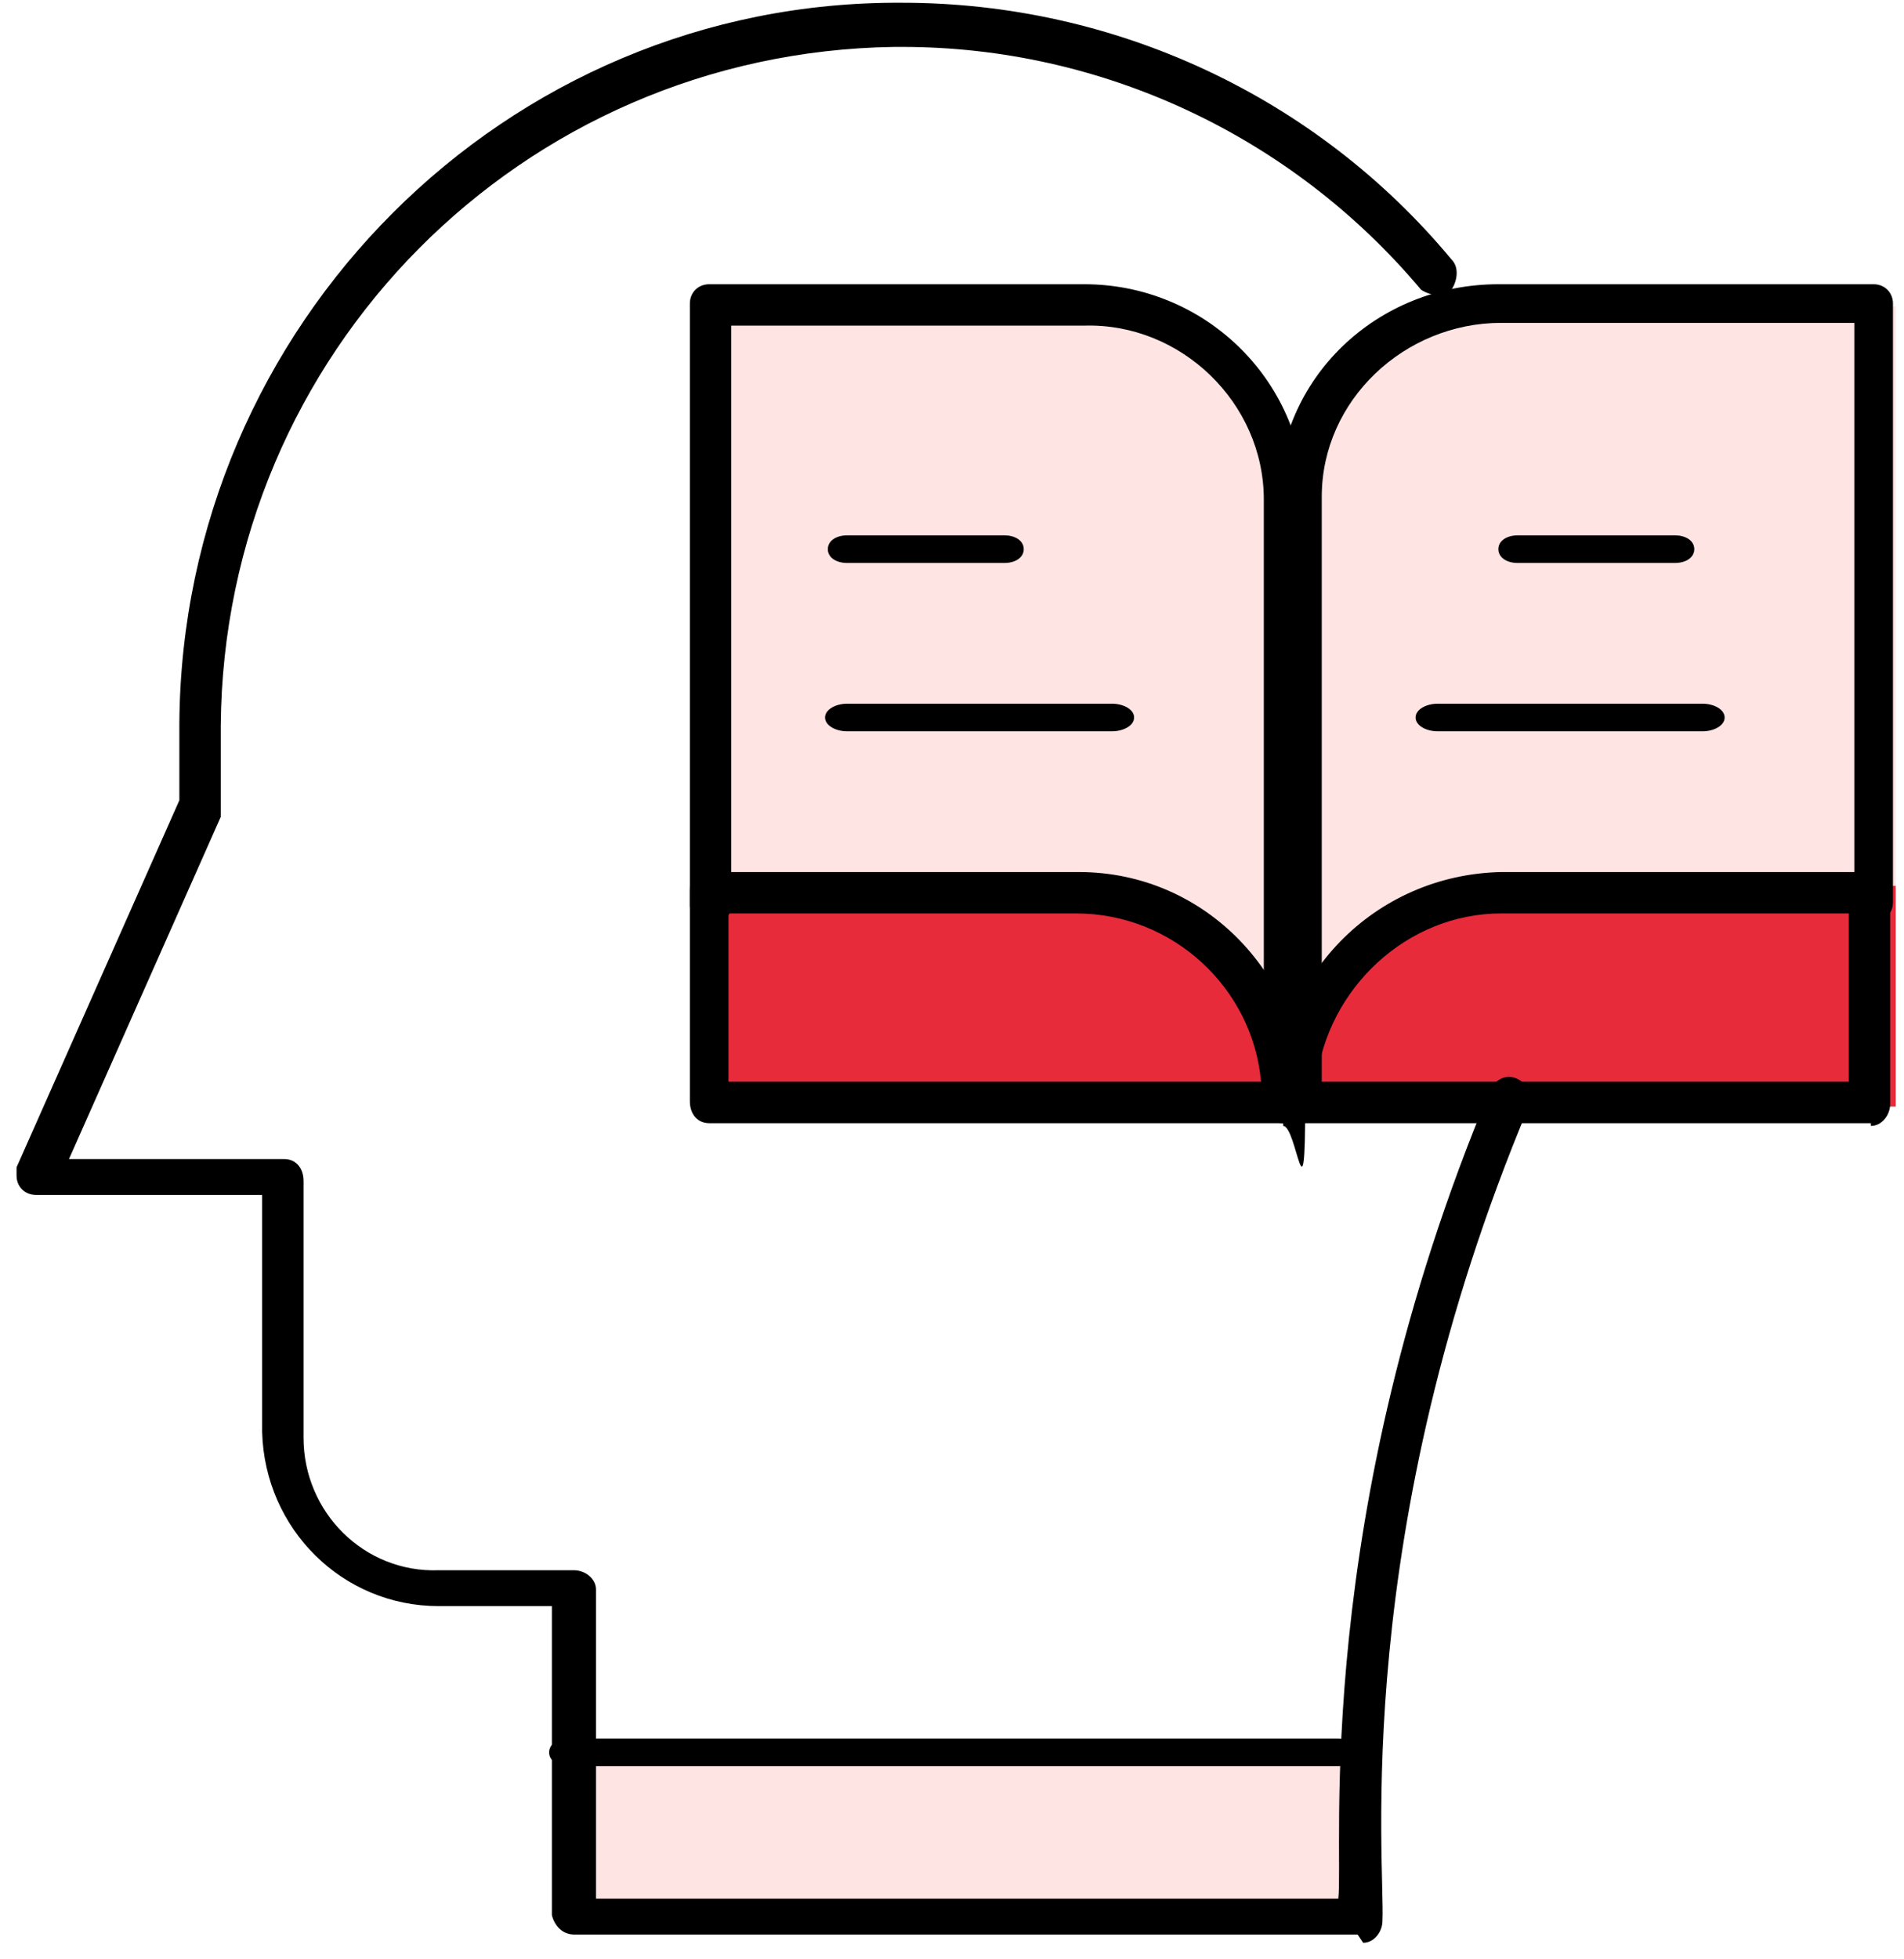 <svg xmlns="http://www.w3.org/2000/svg" viewBox="0 0 69 71"><defs><style>      .cls-1 {        fill: #e72b3b;      }      .cls-1, .cls-2, .cls-3 {        fill-rule: evenodd;      }      .cls-3 {        fill: #ffe4e4;      }    </style></defs><g><g id="Layer_1"><g id="Layer_1-2" data-name="Layer_1"><g><path class="cls-3" d="M21.6,63.1h28v7h-28s0-7,0-7ZM25.6,11.1h13.8c3.3,0,5.7,1.7,7.3,4.9,1.9-3.3,4.5-4.9,7.8-4.9h14.2v29H25.6V11.1Z"></path><path class="cls-1" d="M25.6,32.1h13.8c2.9.6,5.3,2.3,7.3,5,1.8-2.6,4.6-4.4,7.8-5h14.2v8H25.6v-8Z"></path><path class="cls-2" d="M48.5,64h-27.9c-.4,0-.7-.2-.7-.5s.3-.5.7-.5h27.9c.4,0,.7.2.7.5s-.3.5-.7.5Z"></path><path class="cls-2" d="M49.2,70.1h-28.4c-.4,0-.7-.3-.8-.7v-11.2h-4.1c-3.5,0-6.3-2.8-6.4-6.3v-8.6H1.3c-.4,0-.7-.3-.7-.7v-.3l5.9-13.3v-2.8C6.6,11.8,18.3,0,32.7.1c7.7,0,15,3.4,19.9,9.3.3.3.2.8,0,1.1-.3.3-.8.2-1.1,0h0c-4.7-5.6-11.6-8.8-18.8-8.8h-.3c-13.5.2-24.3,11.1-24.4,24.6v3.3l-5.5,12.4h7.8c.4,0,.7.3.7.8v9.3c0,2.7,2.2,4.9,4.9,4.8h4.9c.4,0,.8.3.8.7v11.2h26.9c.2-1.7-1-13.8,5.5-29.3.2-.4.6-.6,1-.4s.6.6.4,1h0c-6.5,15.5-5.2,27.4-5.3,29.5,0,.4-.3.8-.7.8l-.2-.3Z"></path><path class="cls-2" d="M46.5,40.7h-20.8c-.4,0-.7-.3-.7-.8h0v-7.6c0-.2,0-.4.2-.5.1-.1.3-.2.5-.2h13.4c4.6,0,8.2,3.8,8.2,8.4s-.3.8-.8.8h0ZM26.4,39.2h19.3c-.3-3.4-3.2-6.1-6.7-6.1h-12.6s0,6.1,0,6.1Z"></path><path class="cls-2" d="M46.5,40.7c-.4,0-.7-.3-.7-.7h0v-21.9c0-3.5-3-6.4-6.5-6.3h-12.8v21c0,.4-.3.7-.8.7s-.7-.3-.7-.7h0V11c0-.4.3-.7.7-.7h13.6c4.3,0,7.9,3.4,8,7.8v21.9c0,.4-.3.7-.8.7Z"></path><path class="cls-2" d="M67.8,40.7h-20.8c-.4,0-.8-.3-.8-.7h0c0-4.6,3.6-8.3,8.2-8.4h13.4c.4,0,.7.3.7.8v7.6c0,.4-.3.8-.7.8h0ZM47.7,39.2h19.3v-6.1h-12.6c-3.4,0-6.3,2.7-6.7,6.1Z"></path><path class="cls-2" d="M47,40.7c-.4,0-.7-.3-.7-.7h0v-21.9c0-4.4,3.6-7.8,8-7.8h13.6c.4,0,.7.3.7.7v21.7c0,.4-.3.7-.7.7s-.7-.3-.7-.7h0V11.7h-12.8c-3.5,0-6.5,2.8-6.5,6.3v21.9c0,.4-.3.7-.7.7h-.2ZM40.3,26.5h-9.6c-.4,0-.8-.2-.8-.5s.4-.5.8-.5h9.6c.4,0,.8.2.8.5s-.4.5-.8.5h0ZM36.4,20.4h-5.7c-.4,0-.7-.2-.7-.5s.3-.5.7-.5h5.7c.4,0,.7.2.7.5s-.3.5-.7.5h0Z"></path><path class="cls-2" d="M61.7,26.5h-9.6c-.4,0-.8-.2-.8-.5s.4-.5.8-.5h9.6c.4,0,.8.2.8.5s-.4.5-.8.5h0ZM60.7,20.4h-5.7c-.4,0-.7-.2-.7-.5s.3-.5.7-.5h5.7c.4,0,.7.2.7.5s-.3.5-.7.5Z"></path></g></g></g></g></svg>